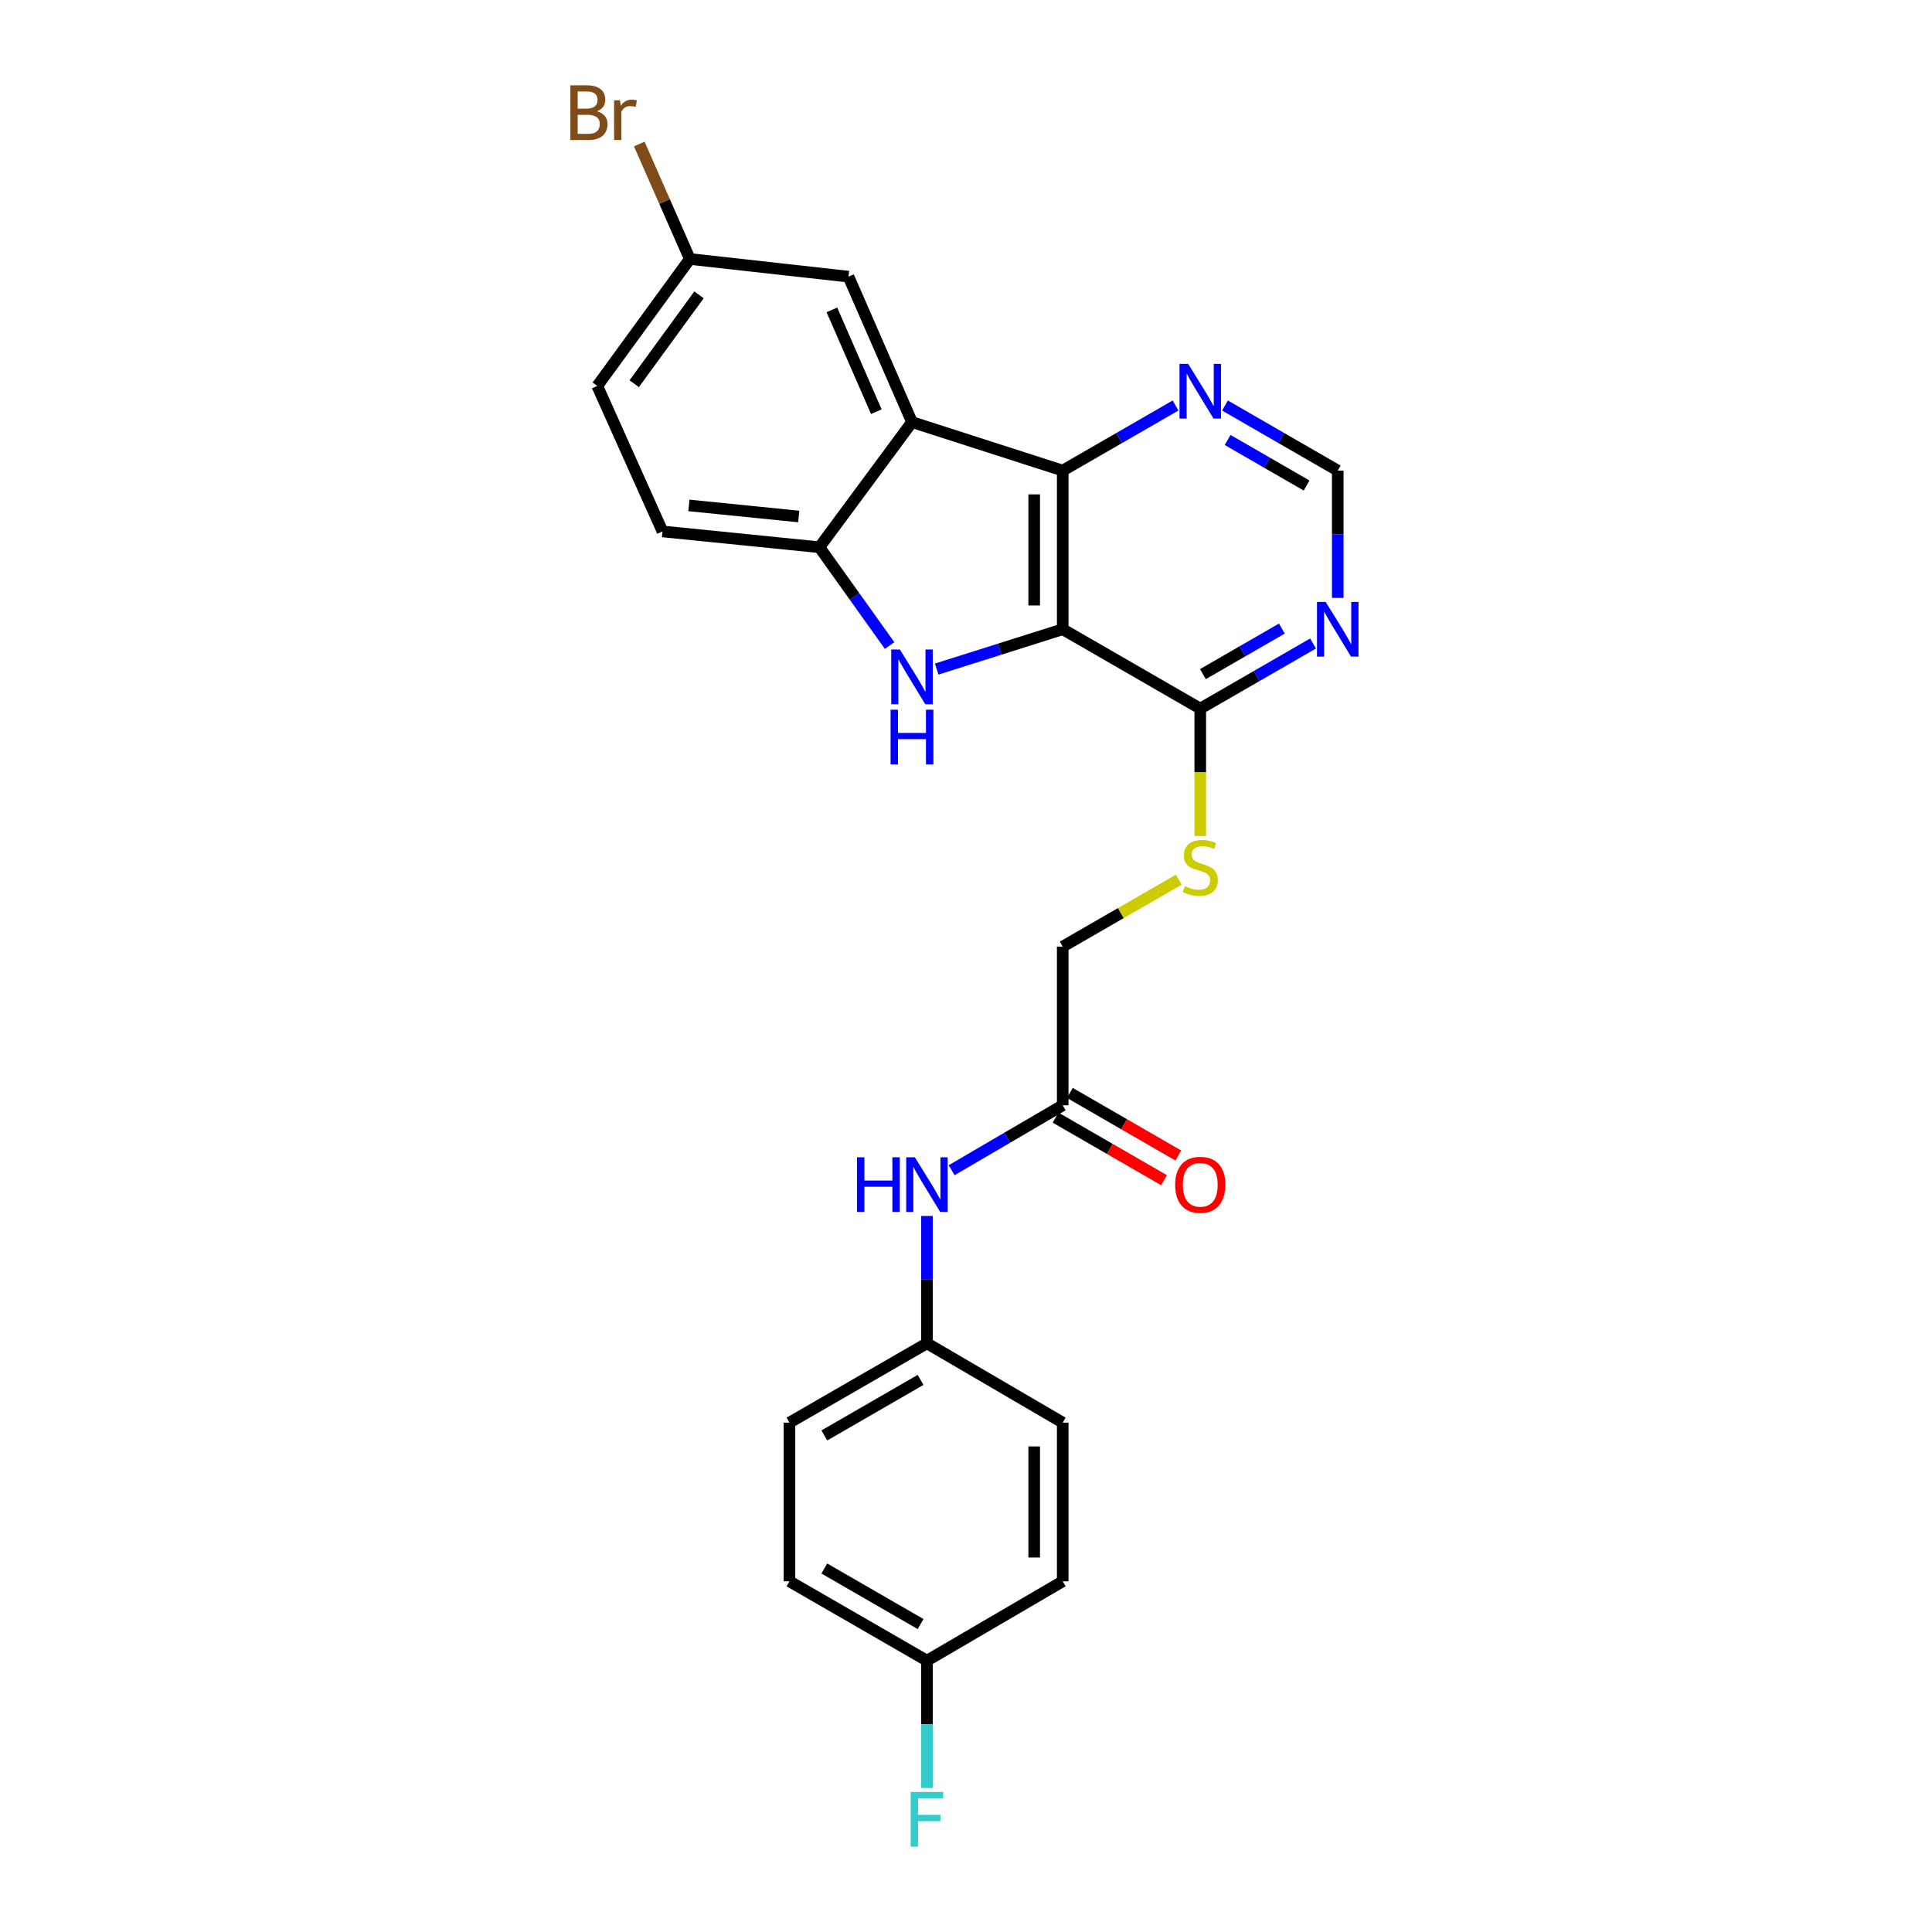 <?xml version='1.0' encoding='iso-8859-1'?>
<svg version='1.1' baseProfile='full'
              xmlns='http://www.w3.org/2000/svg'
                      xmlns:rdkit='http://www.rdkit.org/xml'
                      xmlns:xlink='http://www.w3.org/1999/xlink'
                  xml:space='preserve'
width='1000px' height='1000px' viewBox='0 0 1000 1000'>
<!-- END OF HEADER -->
<rect style='opacity:1.0;fill:#FFFFFF;stroke:none' width='1000' height='1000' x='0' y='0'> </rect>
<path class='bond-0' d='M 550.059,325.697 L 517.446,336.003' style='fill:none;fill-rule:evenodd;stroke:#000000;stroke-width:6px;stroke-linecap:butt;stroke-linejoin:miter;stroke-opacity:1' />
<path class='bond-0' d='M 517.446,336.003 L 484.833,346.31' style='fill:none;fill-rule:evenodd;stroke:#0000FF;stroke-width:6px;stroke-linecap:butt;stroke-linejoin:miter;stroke-opacity:1' />
<path class='bond-1' d='M 550.059,325.697 L 550.059,243.577' style='fill:none;fill-rule:evenodd;stroke:#000000;stroke-width:6px;stroke-linecap:butt;stroke-linejoin:miter;stroke-opacity:1' />
<path class='bond-1' d='M 535.297,313.379 L 535.297,255.895' style='fill:none;fill-rule:evenodd;stroke:#000000;stroke-width:6px;stroke-linecap:butt;stroke-linejoin:miter;stroke-opacity:1' />
<path class='bond-4' d='M 550.059,325.697 L 621.255,366.761' style='fill:none;fill-rule:evenodd;stroke:#000000;stroke-width:6px;stroke-linecap:butt;stroke-linejoin:miter;stroke-opacity:1' />
<path class='bond-3' d='M 460.462,334.129 L 442.295,308.692' style='fill:none;fill-rule:evenodd;stroke:#0000FF;stroke-width:6px;stroke-linecap:butt;stroke-linejoin:miter;stroke-opacity:1' />
<path class='bond-3' d='M 442.295,308.692 L 424.128,283.255' style='fill:none;fill-rule:evenodd;stroke:#000000;stroke-width:6px;stroke-linecap:butt;stroke-linejoin:miter;stroke-opacity:1' />
<path class='bond-2' d='M 550.059,243.577 L 472.048,218.481' style='fill:none;fill-rule:evenodd;stroke:#000000;stroke-width:6px;stroke-linecap:butt;stroke-linejoin:miter;stroke-opacity:1' />
<path class='bond-6' d='M 550.059,243.577 L 579.26,226.735' style='fill:none;fill-rule:evenodd;stroke:#000000;stroke-width:6px;stroke-linecap:butt;stroke-linejoin:miter;stroke-opacity:1' />
<path class='bond-6' d='M 579.26,226.735 L 608.46,209.893' style='fill:none;fill-rule:evenodd;stroke:#0000FF;stroke-width:6px;stroke-linecap:butt;stroke-linejoin:miter;stroke-opacity:1' />
<path class='bond-9' d='M 472.048,218.481 L 439.185,143.193' style='fill:none;fill-rule:evenodd;stroke:#000000;stroke-width:6px;stroke-linecap:butt;stroke-linejoin:miter;stroke-opacity:1' />
<path class='bond-9' d='M 453.589,213.093 L 430.585,160.392' style='fill:none;fill-rule:evenodd;stroke:#000000;stroke-width:6px;stroke-linecap:butt;stroke-linejoin:miter;stroke-opacity:1' />
<path class='bond-25' d='M 472.048,218.481 L 424.128,283.255' style='fill:none;fill-rule:evenodd;stroke:#000000;stroke-width:6px;stroke-linecap:butt;stroke-linejoin:miter;stroke-opacity:1' />
<path class='bond-12' d='M 424.128,283.255 L 342.91,275.062' style='fill:none;fill-rule:evenodd;stroke:#000000;stroke-width:6px;stroke-linecap:butt;stroke-linejoin:miter;stroke-opacity:1' />
<path class='bond-12' d='M 413.427,267.338 L 356.574,261.603' style='fill:none;fill-rule:evenodd;stroke:#000000;stroke-width:6px;stroke-linecap:butt;stroke-linejoin:miter;stroke-opacity:1' />
<path class='bond-5' d='M 621.255,366.761 L 650.439,349.92' style='fill:none;fill-rule:evenodd;stroke:#000000;stroke-width:6px;stroke-linecap:butt;stroke-linejoin:miter;stroke-opacity:1' />
<path class='bond-5' d='M 650.439,349.92 L 679.624,333.08' style='fill:none;fill-rule:evenodd;stroke:#0000FF;stroke-width:6px;stroke-linecap:butt;stroke-linejoin:miter;stroke-opacity:1' />
<path class='bond-5' d='M 622.632,348.923 L 643.061,337.134' style='fill:none;fill-rule:evenodd;stroke:#000000;stroke-width:6px;stroke-linecap:butt;stroke-linejoin:miter;stroke-opacity:1' />
<path class='bond-5' d='M 643.061,337.134 L 663.49,325.346' style='fill:none;fill-rule:evenodd;stroke:#0000FF;stroke-width:6px;stroke-linecap:butt;stroke-linejoin:miter;stroke-opacity:1' />
<path class='bond-7' d='M 621.255,366.761 L 621.255,399.747' style='fill:none;fill-rule:evenodd;stroke:#000000;stroke-width:6px;stroke-linecap:butt;stroke-linejoin:miter;stroke-opacity:1' />
<path class='bond-7' d='M 621.255,399.747 L 621.255,432.732' style='fill:none;fill-rule:evenodd;stroke:#CCCC00;stroke-width:6px;stroke-linecap:butt;stroke-linejoin:miter;stroke-opacity:1' />
<path class='bond-10' d='M 692.418,309.484 L 692.418,276.531' style='fill:none;fill-rule:evenodd;stroke:#0000FF;stroke-width:6px;stroke-linecap:butt;stroke-linejoin:miter;stroke-opacity:1' />
<path class='bond-10' d='M 692.418,276.531 L 692.418,243.577' style='fill:none;fill-rule:evenodd;stroke:#000000;stroke-width:6px;stroke-linecap:butt;stroke-linejoin:miter;stroke-opacity:1' />
<path class='bond-26' d='M 634.049,209.896 L 663.233,226.736' style='fill:none;fill-rule:evenodd;stroke:#0000FF;stroke-width:6px;stroke-linecap:butt;stroke-linejoin:miter;stroke-opacity:1' />
<path class='bond-26' d='M 663.233,226.736 L 692.418,243.577' style='fill:none;fill-rule:evenodd;stroke:#000000;stroke-width:6px;stroke-linecap:butt;stroke-linejoin:miter;stroke-opacity:1' />
<path class='bond-26' d='M 635.426,227.734 L 655.855,239.523' style='fill:none;fill-rule:evenodd;stroke:#0000FF;stroke-width:6px;stroke-linecap:butt;stroke-linejoin:miter;stroke-opacity:1' />
<path class='bond-26' d='M 655.855,239.523 L 676.284,251.311' style='fill:none;fill-rule:evenodd;stroke:#000000;stroke-width:6px;stroke-linecap:butt;stroke-linejoin:miter;stroke-opacity:1' />
<path class='bond-14' d='M 610.12,455.327 L 580.09,472.644' style='fill:none;fill-rule:evenodd;stroke:#CCCC00;stroke-width:6px;stroke-linecap:butt;stroke-linejoin:miter;stroke-opacity:1' />
<path class='bond-14' d='M 580.09,472.644 L 550.059,489.962' style='fill:none;fill-rule:evenodd;stroke:#000000;stroke-width:6px;stroke-linecap:butt;stroke-linejoin:miter;stroke-opacity:1' />
<path class='bond-8' d='M 550.059,572.09 L 550.059,489.962' style='fill:none;fill-rule:evenodd;stroke:#000000;stroke-width:6px;stroke-linecap:butt;stroke-linejoin:miter;stroke-opacity:1' />
<path class='bond-11' d='M 550.059,572.09 L 521.312,588.896' style='fill:none;fill-rule:evenodd;stroke:#000000;stroke-width:6px;stroke-linecap:butt;stroke-linejoin:miter;stroke-opacity:1' />
<path class='bond-11' d='M 521.312,588.896 L 492.565,605.702' style='fill:none;fill-rule:evenodd;stroke:#0000FF;stroke-width:6px;stroke-linecap:butt;stroke-linejoin:miter;stroke-opacity:1' />
<path class='bond-13' d='M 546.37,578.483 L 574.44,594.68' style='fill:none;fill-rule:evenodd;stroke:#000000;stroke-width:6px;stroke-linecap:butt;stroke-linejoin:miter;stroke-opacity:1' />
<path class='bond-13' d='M 574.44,594.68 L 602.511,610.877' style='fill:none;fill-rule:evenodd;stroke:#FF0000;stroke-width:6px;stroke-linecap:butt;stroke-linejoin:miter;stroke-opacity:1' />
<path class='bond-13' d='M 553.748,565.696 L 581.818,581.893' style='fill:none;fill-rule:evenodd;stroke:#000000;stroke-width:6px;stroke-linecap:butt;stroke-linejoin:miter;stroke-opacity:1' />
<path class='bond-13' d='M 581.818,581.893 L 609.889,598.09' style='fill:none;fill-rule:evenodd;stroke:#FF0000;stroke-width:6px;stroke-linecap:butt;stroke-linejoin:miter;stroke-opacity:1' />
<path class='bond-15' d='M 439.185,143.193 L 357.057,134.048' style='fill:none;fill-rule:evenodd;stroke:#000000;stroke-width:6px;stroke-linecap:butt;stroke-linejoin:miter;stroke-opacity:1' />
<path class='bond-16' d='M 479.79,629.383 L 479.79,662.337' style='fill:none;fill-rule:evenodd;stroke:#0000FF;stroke-width:6px;stroke-linecap:butt;stroke-linejoin:miter;stroke-opacity:1' />
<path class='bond-16' d='M 479.79,662.337 L 479.79,695.29' style='fill:none;fill-rule:evenodd;stroke:#000000;stroke-width:6px;stroke-linecap:butt;stroke-linejoin:miter;stroke-opacity:1' />
<path class='bond-18' d='M 342.91,275.062 L 309.153,199.766' style='fill:none;fill-rule:evenodd;stroke:#000000;stroke-width:6px;stroke-linecap:butt;stroke-linejoin:miter;stroke-opacity:1' />
<path class='bond-19' d='M 357.057,134.048 L 343.973,104.297' style='fill:none;fill-rule:evenodd;stroke:#000000;stroke-width:6px;stroke-linecap:butt;stroke-linejoin:miter;stroke-opacity:1' />
<path class='bond-19' d='M 343.973,104.297 L 330.888,74.546' style='fill:none;fill-rule:evenodd;stroke:#7F4C19;stroke-width:6px;stroke-linecap:butt;stroke-linejoin:miter;stroke-opacity:1' />
<path class='bond-27' d='M 357.057,134.048 L 309.153,199.766' style='fill:none;fill-rule:evenodd;stroke:#000000;stroke-width:6px;stroke-linecap:butt;stroke-linejoin:miter;stroke-opacity:1' />
<path class='bond-27' d='M 361.801,152.602 L 328.268,198.604' style='fill:none;fill-rule:evenodd;stroke:#000000;stroke-width:6px;stroke-linecap:butt;stroke-linejoin:miter;stroke-opacity:1' />
<path class='bond-21' d='M 479.79,695.29 L 550.059,736.354' style='fill:none;fill-rule:evenodd;stroke:#000000;stroke-width:6px;stroke-linecap:butt;stroke-linejoin:miter;stroke-opacity:1' />
<path class='bond-22' d='M 479.79,695.29 L 408.627,736.354' style='fill:none;fill-rule:evenodd;stroke:#000000;stroke-width:6px;stroke-linecap:butt;stroke-linejoin:miter;stroke-opacity:1' />
<path class='bond-22' d='M 476.494,714.236 L 426.68,742.981' style='fill:none;fill-rule:evenodd;stroke:#000000;stroke-width:6px;stroke-linecap:butt;stroke-linejoin:miter;stroke-opacity:1' />
<path class='bond-17' d='M 479.79,859.555 L 408.627,818.482' style='fill:none;fill-rule:evenodd;stroke:#000000;stroke-width:6px;stroke-linecap:butt;stroke-linejoin:miter;stroke-opacity:1' />
<path class='bond-17' d='M 476.495,840.608 L 426.681,811.858' style='fill:none;fill-rule:evenodd;stroke:#000000;stroke-width:6px;stroke-linecap:butt;stroke-linejoin:miter;stroke-opacity:1' />
<path class='bond-20' d='M 479.79,859.555 L 479.79,892.512' style='fill:none;fill-rule:evenodd;stroke:#000000;stroke-width:6px;stroke-linecap:butt;stroke-linejoin:miter;stroke-opacity:1' />
<path class='bond-20' d='M 479.79,892.512 L 479.79,925.47' style='fill:none;fill-rule:evenodd;stroke:#33CCCC;stroke-width:6px;stroke-linecap:butt;stroke-linejoin:miter;stroke-opacity:1' />
<path class='bond-28' d='M 479.79,859.555 L 550.059,818.482' style='fill:none;fill-rule:evenodd;stroke:#000000;stroke-width:6px;stroke-linecap:butt;stroke-linejoin:miter;stroke-opacity:1' />
<path class='bond-24' d='M 550.059,736.354 L 550.059,818.482' style='fill:none;fill-rule:evenodd;stroke:#000000;stroke-width:6px;stroke-linecap:butt;stroke-linejoin:miter;stroke-opacity:1' />
<path class='bond-24' d='M 535.297,748.673 L 535.297,806.163' style='fill:none;fill-rule:evenodd;stroke:#000000;stroke-width:6px;stroke-linecap:butt;stroke-linejoin:miter;stroke-opacity:1' />
<path class='bond-23' d='M 408.627,736.354 L 408.627,818.482' style='fill:none;fill-rule:evenodd;stroke:#000000;stroke-width:6px;stroke-linecap:butt;stroke-linejoin:miter;stroke-opacity:1' />
<path  class='atom-1' d='M 465.788 336.19
L 475.068 351.19
Q 475.988 352.67, 477.468 355.35
Q 478.948 358.03, 479.028 358.19
L 479.028 336.19
L 482.788 336.19
L 482.788 364.51
L 478.908 364.51
L 468.948 348.11
Q 467.788 346.19, 466.548 343.99
Q 465.348 341.79, 464.988 341.11
L 464.988 364.51
L 461.308 364.51
L 461.308 336.19
L 465.788 336.19
' fill='#0000FF'/>
<path  class='atom-1' d='M 460.968 367.342
L 464.808 367.342
L 464.808 379.382
L 479.288 379.382
L 479.288 367.342
L 483.128 367.342
L 483.128 395.662
L 479.288 395.662
L 479.288 382.582
L 464.808 382.582
L 464.808 395.662
L 460.968 395.662
L 460.968 367.342
' fill='#0000FF'/>
<path  class='atom-6' d='M 686.158 311.537
L 695.438 326.537
Q 696.358 328.017, 697.838 330.697
Q 699.318 333.377, 699.398 333.537
L 699.398 311.537
L 703.158 311.537
L 703.158 339.857
L 699.278 339.857
L 689.318 323.457
Q 688.158 321.537, 686.918 319.337
Q 685.718 317.137, 685.358 316.457
L 685.358 339.857
L 681.678 339.857
L 681.678 311.537
L 686.158 311.537
' fill='#0000FF'/>
<path  class='atom-7' d='M 614.995 188.353
L 624.275 203.353
Q 625.195 204.833, 626.675 207.513
Q 628.155 210.193, 628.235 210.353
L 628.235 188.353
L 631.995 188.353
L 631.995 216.673
L 628.115 216.673
L 618.155 200.273
Q 616.995 198.353, 615.755 196.153
Q 614.555 193.953, 614.195 193.273
L 614.195 216.673
L 610.515 216.673
L 610.515 188.353
L 614.995 188.353
' fill='#0000FF'/>
<path  class='atom-8' d='M 613.255 458.626
Q 613.575 458.746, 614.895 459.306
Q 616.215 459.866, 617.655 460.226
Q 619.135 460.546, 620.575 460.546
Q 623.255 460.546, 624.815 459.266
Q 626.375 457.946, 626.375 455.666
Q 626.375 454.106, 625.575 453.146
Q 624.815 452.186, 623.615 451.666
Q 622.415 451.146, 620.415 450.546
Q 617.895 449.786, 616.375 449.066
Q 614.895 448.346, 613.815 446.826
Q 612.775 445.306, 612.775 442.746
Q 612.775 439.186, 615.175 436.986
Q 617.615 434.786, 622.415 434.786
Q 625.695 434.786, 629.415 436.346
L 628.495 439.426
Q 625.095 438.026, 622.535 438.026
Q 619.775 438.026, 618.255 439.186
Q 616.735 440.306, 616.775 442.266
Q 616.775 443.786, 617.535 444.706
Q 618.335 445.626, 619.455 446.146
Q 620.615 446.666, 622.535 447.266
Q 625.095 448.066, 626.615 448.866
Q 628.135 449.666, 629.215 451.306
Q 630.335 452.906, 630.335 455.666
Q 630.335 459.586, 627.695 461.706
Q 625.095 463.786, 620.735 463.786
Q 618.215 463.786, 616.295 463.226
Q 614.415 462.706, 612.175 461.786
L 613.255 458.626
' fill='#CCCC00'/>
<path  class='atom-12' d='M 443.57 599.01
L 447.41 599.01
L 447.41 611.05
L 461.89 611.05
L 461.89 599.01
L 465.73 599.01
L 465.73 627.33
L 461.89 627.33
L 461.89 614.25
L 447.41 614.25
L 447.41 627.33
L 443.57 627.33
L 443.57 599.01
' fill='#0000FF'/>
<path  class='atom-12' d='M 473.53 599.01
L 482.81 614.01
Q 483.73 615.49, 485.21 618.17
Q 486.69 620.85, 486.77 621.01
L 486.77 599.01
L 490.53 599.01
L 490.53 627.33
L 486.65 627.33
L 476.69 610.93
Q 475.53 609.01, 474.29 606.81
Q 473.09 604.61, 472.73 603.93
L 472.73 627.33
L 469.05 627.33
L 469.05 599.01
L 473.53 599.01
' fill='#0000FF'/>
<path  class='atom-14' d='M 608.255 613.25
Q 608.255 606.45, 611.615 602.65
Q 614.975 598.85, 621.255 598.85
Q 627.535 598.85, 630.895 602.65
Q 634.255 606.45, 634.255 613.25
Q 634.255 620.13, 630.855 624.05
Q 627.455 627.93, 621.255 627.93
Q 615.015 627.93, 611.615 624.05
Q 608.255 620.17, 608.255 613.25
M 621.255 624.73
Q 625.575 624.73, 627.895 621.85
Q 630.255 618.93, 630.255 613.25
Q 630.255 607.69, 627.895 604.89
Q 625.575 602.05, 621.255 602.05
Q 616.935 602.05, 614.575 604.85
Q 612.255 607.65, 612.255 613.25
Q 612.255 618.97, 614.575 621.85
Q 616.935 624.73, 621.255 624.73
' fill='#FF0000'/>
<path  class='atom-20' d='M 308.971 57.597
Q 311.691 58.357, 313.051 60.037
Q 314.451 61.677, 314.451 64.117
Q 314.451 68.037, 311.931 70.277
Q 309.451 72.477, 304.731 72.477
L 295.211 72.477
L 295.211 44.157
L 303.571 44.157
Q 308.411 44.157, 310.851 46.117
Q 313.291 48.077, 313.291 51.677
Q 313.291 55.957, 308.971 57.597
M 299.011 47.357
L 299.011 56.237
L 303.571 56.237
Q 306.371 56.237, 307.811 55.117
Q 309.291 53.957, 309.291 51.677
Q 309.291 47.357, 303.571 47.357
L 299.011 47.357
M 304.731 69.277
Q 307.491 69.277, 308.971 67.957
Q 310.451 66.637, 310.451 64.117
Q 310.451 61.797, 308.811 60.637
Q 307.211 59.437, 304.131 59.437
L 299.011 59.437
L 299.011 69.277
L 304.731 69.277
' fill='#7F4C19'/>
<path  class='atom-20' d='M 320.891 51.917
L 321.331 54.757
Q 323.491 51.557, 327.011 51.557
Q 328.131 51.557, 329.651 51.957
L 329.051 55.317
Q 327.331 54.917, 326.371 54.917
Q 324.691 54.917, 323.571 55.597
Q 322.491 56.237, 321.611 57.797
L 321.611 72.477
L 317.851 72.477
L 317.851 51.917
L 320.891 51.917
' fill='#7F4C19'/>
<path  class='atom-21' d='M 471.37 927.523
L 488.21 927.523
L 488.21 930.763
L 475.17 930.763
L 475.17 939.363
L 486.77 939.363
L 486.77 942.643
L 475.17 942.643
L 475.17 955.843
L 471.37 955.843
L 471.37 927.523
' fill='#33CCCC'/>
</svg>

